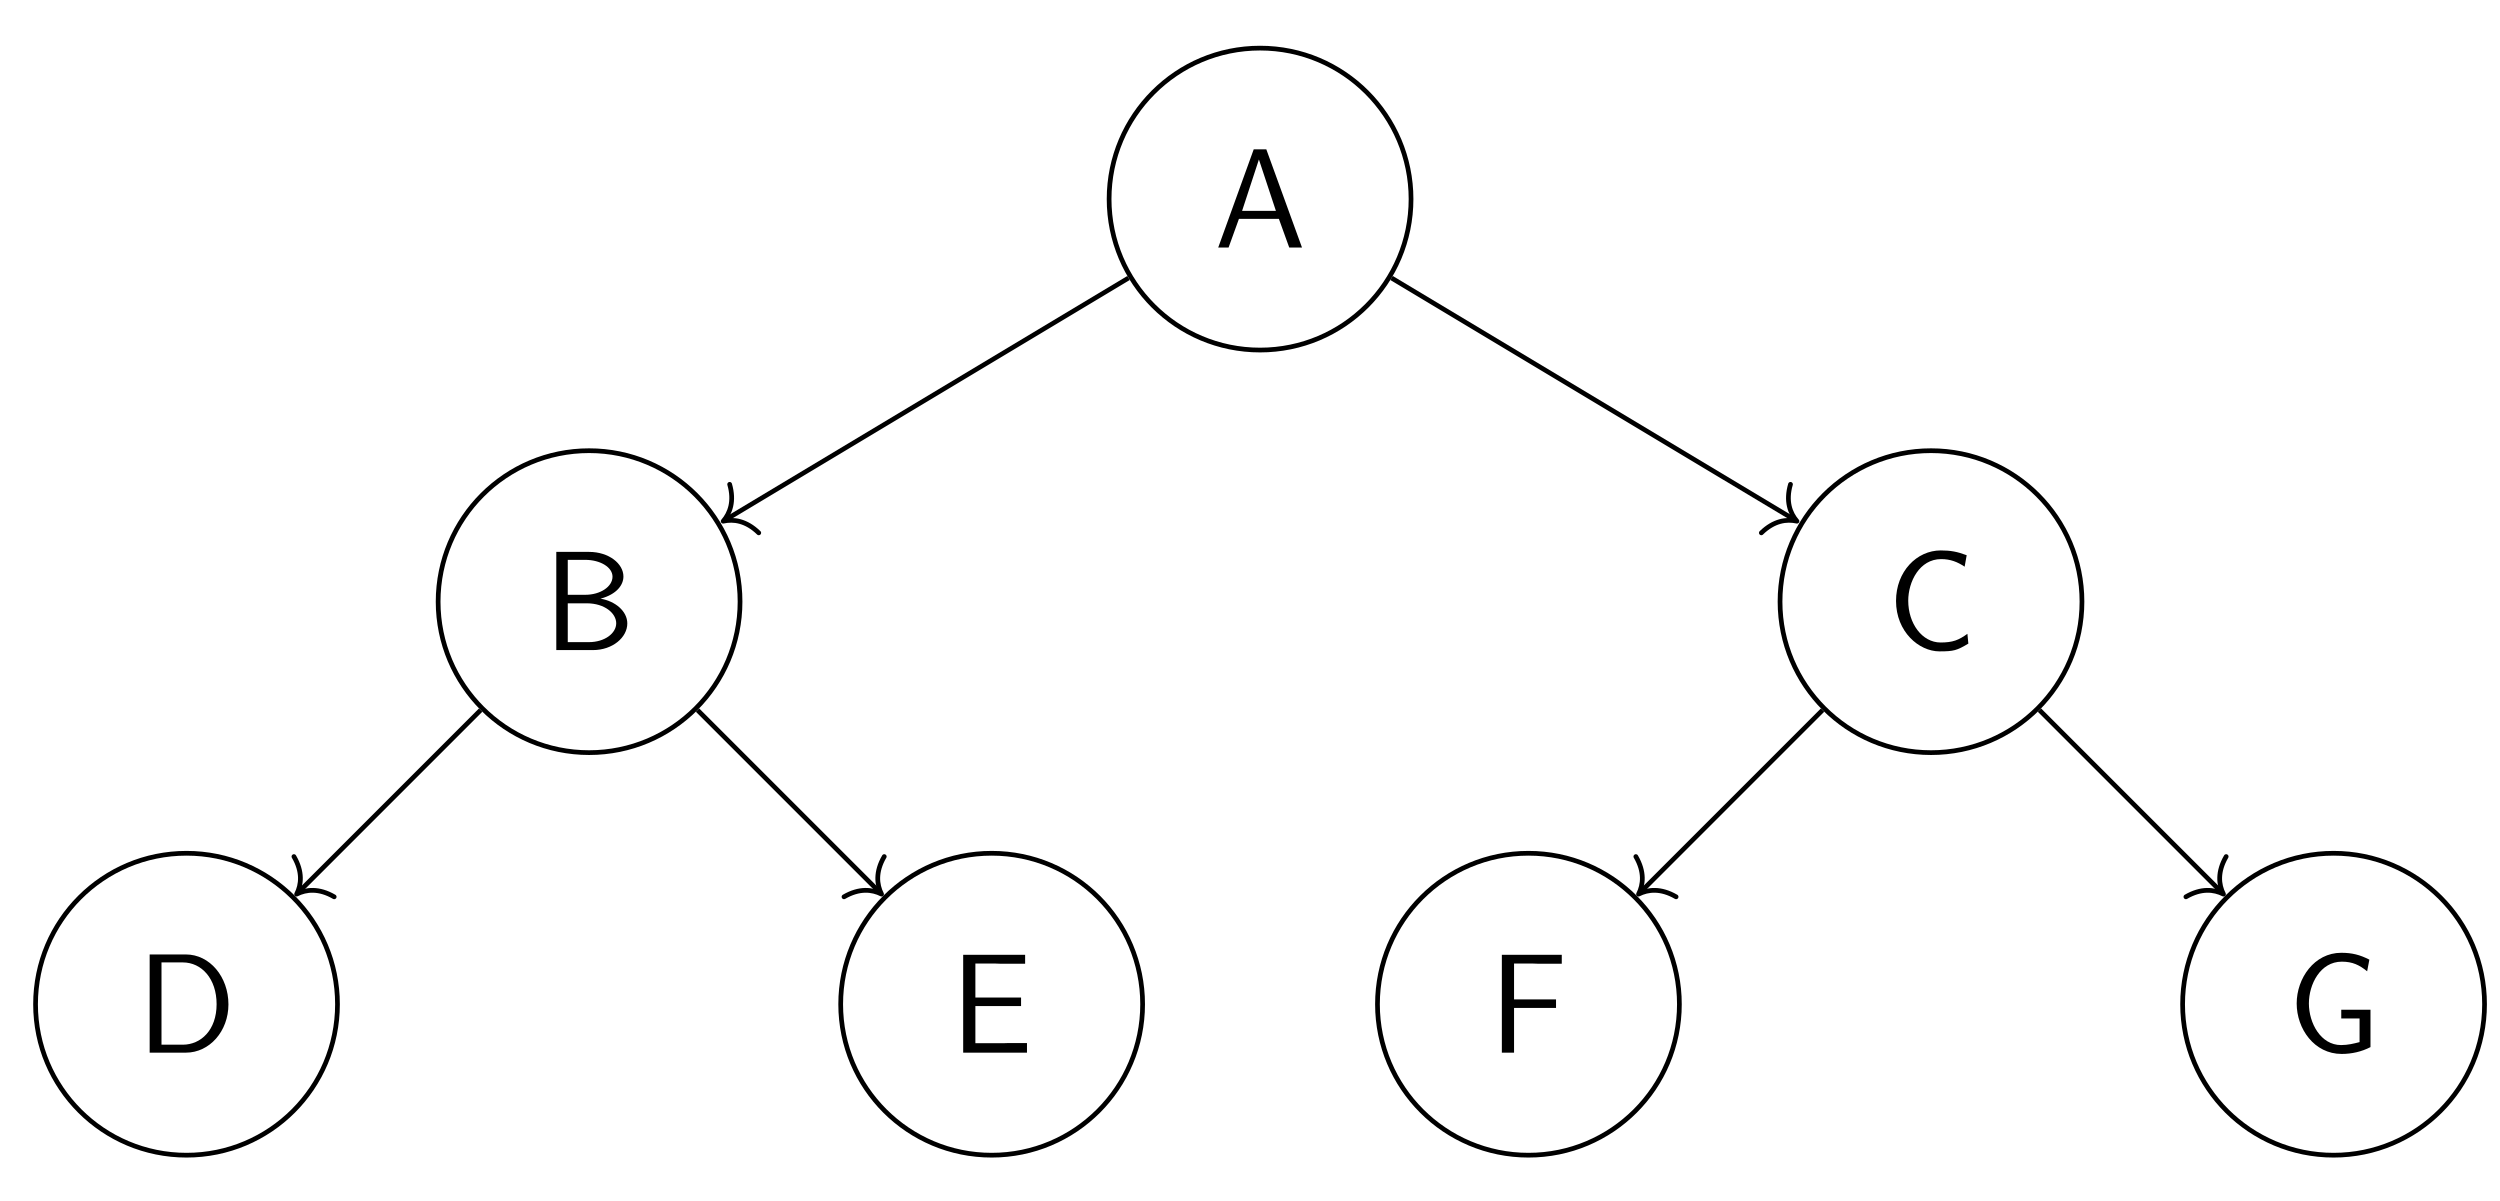 <?xml version="1.0" encoding="UTF-8"?>
<svg xmlns="http://www.w3.org/2000/svg" xmlns:xlink="http://www.w3.org/1999/xlink" width="211.24pt" height="101.5pt" viewBox="0 0 211.24 101.5" version="1.1">
<defs>
<g>
<symbol overflow="visible" id="glyph0-0">
<path style="stroke:none;" d=""/>
</symbol>
<symbol overflow="visible" id="glyph0-1">
<path style="stroke:none;" d="M 4.391 -8.297 L 3.328 -8.297 L 0.328 0 L 1.203 0 L 2.078 -2.422 L 5.453 -2.422 L 6.328 0 L 7.406 0 Z M 3.766 -7.438 L 5.203 -3.094 L 2.344 -3.094 Z M 3.766 -7.438 "/>
</symbol>
<symbol overflow="visible" id="glyph0-2">
<path style="stroke:none;" d="M 1.109 -8.297 L 1.109 0 L 4.203 0 C 5.875 0 7.109 -1.078 7.109 -2.25 C 7.109 -3.297 6.078 -4.141 4.844 -4.344 C 6.234 -4.719 6.781 -5.516 6.781 -6.219 C 6.781 -7.297 5.562 -8.297 3.875 -8.297 Z M 2.078 -4.672 L 2.078 -7.625 L 3.547 -7.625 C 4.828 -7.625 5.859 -7 5.859 -6.203 C 5.859 -5.359 4.828 -4.672 3.562 -4.672 Z M 2.078 -0.672 L 2.078 -3.953 L 3.672 -3.953 C 5.219 -3.953 6.172 -3.094 6.172 -2.266 C 6.172 -1.422 5.203 -0.672 3.859 -0.672 Z M 2.078 -0.672 "/>
</symbol>
<symbol overflow="visible" id="glyph0-3">
<path style="stroke:none;" d="M 1.094 -8.297 L 1.094 0 L 4.156 0 C 6.156 0 7.75 -1.812 7.75 -4.078 C 7.75 -6.406 6.172 -8.297 4.156 -8.297 Z M 2.094 -0.672 L 2.094 -7.625 L 3.891 -7.625 C 5.484 -7.625 6.75 -6.25 6.75 -4.094 C 6.75 -1.906 5.422 -0.672 3.891 -0.672 Z M 2.094 -0.672 "/>
</symbol>
<symbol overflow="visible" id="glyph0-4">
<path style="stroke:none;" d="M 5.969 -3.938 L 5.969 -4.656 L 2.109 -4.656 L 2.109 -7.531 L 3.734 -7.531 C 3.875 -7.531 4.016 -7.516 4.156 -7.516 L 6.312 -7.516 L 6.312 -8.266 L 1.078 -8.266 L 1.078 0 L 6.469 0 L 6.469 -0.812 L 4.906 -0.812 C 4.75 -0.812 4.609 -0.797 4.469 -0.797 L 2.109 -0.797 L 2.109 -3.938 Z M 5.969 -3.938 "/>
</symbol>
<symbol overflow="visible" id="glyph0-5">
<path style="stroke:none;" d="M 6.812 -1.375 C 6.078 -0.844 5.578 -0.641 4.547 -0.641 C 2.984 -0.641 1.812 -2.25 1.812 -4.172 C 1.812 -5.781 2.766 -7.688 4.594 -7.688 C 5.375 -7.688 5.969 -7.453 6.578 -7.047 L 6.75 -8.016 C 5.969 -8.312 5.391 -8.422 4.562 -8.422 C 2.531 -8.422 0.781 -6.641 0.781 -4.156 C 0.781 -1.547 2.719 0.109 4.453 0.109 C 5.656 0.109 5.922 0.031 6.891 -0.547 Z M 6.812 -1.375 "/>
</symbol>
<symbol overflow="visible" id="glyph0-6">
<path style="stroke:none;" d="M 5.656 -3.781 L 5.656 -4.5 L 2.109 -4.5 L 2.109 -7.531 L 3.641 -7.531 C 3.797 -7.531 3.938 -7.516 4.078 -7.516 L 6.141 -7.516 L 6.141 -8.266 L 1.078 -8.266 L 1.078 0 L 2.109 0 L 2.109 -3.781 Z M 5.656 -3.781 "/>
</symbol>
<symbol overflow="visible" id="glyph0-7">
<path style="stroke:none;" d="M 7.016 -3.625 L 4.547 -3.625 L 4.547 -2.891 L 6.094 -2.891 L 6.094 -0.891 C 5.609 -0.766 5.109 -0.641 4.531 -0.641 C 2.812 -0.641 1.812 -2.5 1.812 -4.156 C 1.812 -5.766 2.766 -7.688 4.594 -7.688 C 5.5 -7.688 6.078 -7.406 6.734 -6.875 L 6.922 -7.859 C 6.125 -8.266 5.469 -8.438 4.547 -8.438 C 2.266 -8.438 0.781 -6.281 0.781 -4.156 C 0.781 -2.016 2.266 0.109 4.578 0.109 C 5.422 0.109 6.266 -0.078 7.016 -0.469 Z M 7.016 -3.625 "/>
</symbol>
</g>
<clipPath id="clip1">
  <path d="M 0 66 L 35 66 L 35 101.5 L 0 101.5 Z M 0 66 "/>
</clipPath>
<clipPath id="clip2">
  <path d="M 65 66 L 103 66 L 103 101.5 L 65 101.5 Z M 65 66 "/>
</clipPath>
<clipPath id="clip3">
  <path d="M 110 66 L 148 66 L 148 101.5 L 110 101.5 Z M 110 66 "/>
</clipPath>
<clipPath id="clip4">
  <path d="M 178 66 L 211.238 66 L 211.238 101.5 L 178 101.5 Z M 178 66 "/>
</clipPath>
</defs>
<g id="surface1">
<path style="fill:none;stroke-width:0.399;stroke-linecap:butt;stroke-linejoin:miter;stroke:rgb(0%,0%,0%);stroke-opacity:1;stroke-miterlimit:10;" d="M 12.758 0.002 C 12.758 7.045 7.047 12.756 -0 12.756 C -7.043 12.756 -12.754 7.045 -12.754 0.002 C -12.754 -7.045 -7.043 -12.756 -0 -12.756 C 7.047 -12.756 12.758 -7.045 12.758 0.002 Z M 12.758 0.002 " transform="matrix(1,0,0,-1,106.469,16.822)"/>
<g style="fill:rgb(0%,0%,0%);fill-opacity:1;">
  <use xlink:href="#glyph0-1" x="102.607" y="20.914"/>
</g>
<path style="fill:none;stroke-width:0.399;stroke-linecap:butt;stroke-linejoin:miter;stroke:rgb(0%,0%,0%);stroke-opacity:1;stroke-miterlimit:10;" d="M -43.938 -34.018 C -43.938 -26.971 -49.649 -21.26 -56.692 -21.26 C -63.739 -21.26 -69.449 -26.971 -69.449 -34.018 C -69.449 -41.061 -63.739 -46.772 -56.692 -46.772 C -49.649 -46.772 -43.938 -41.061 -43.938 -34.018 Z M -43.938 -34.018 " transform="matrix(1,0,0,-1,106.469,16.822)"/>
<g style="fill:rgb(0%,0%,0%);fill-opacity:1;">
  <use xlink:href="#glyph0-2" x="45.896" y="54.93"/>
</g>
<path style="fill:none;stroke-width:0.399;stroke-linecap:butt;stroke-linejoin:miter;stroke:rgb(0%,0%,0%);stroke-opacity:1;stroke-miterlimit:10;" d="M -11.11 -6.666 L -45.196 -27.116 " transform="matrix(1,0,0,-1,106.469,16.822)"/>
<path style="fill:none;stroke-width:0.399;stroke-linecap:round;stroke-linejoin:round;stroke:rgb(0%,0%,0%);stroke-opacity:1;stroke-miterlimit:10;" d="M -2.072 2.389 C -1.693 0.954 -0.85 0.28 -0.002 -0.001 C -0.849 -0.281 -1.693 -0.959 -2.073 -2.389 " transform="matrix(-0.858,0.515,0.515,0.858,61.104,44.041)"/>
<g clip-path="url(#clip1)" clip-rule="nonzero">
<path style="fill:none;stroke-width:0.399;stroke-linecap:butt;stroke-linejoin:miter;stroke:rgb(0%,0%,0%);stroke-opacity:1;stroke-miterlimit:10;" d="M -77.953 -68.033 C -77.953 -60.987 -83.664 -55.276 -90.711 -55.276 C -97.754 -55.276 -103.465 -60.987 -103.465 -68.033 C -103.465 -75.076 -97.754 -80.787 -90.711 -80.787 C -83.664 -80.787 -77.953 -75.076 -77.953 -68.033 Z M -77.953 -68.033 " transform="matrix(1,0,0,-1,106.469,16.822)"/>
</g>
<g style="fill:rgb(0%,0%,0%);fill-opacity:1;">
  <use xlink:href="#glyph0-3" x="11.552" y="88.945"/>
</g>
<path style="fill:none;stroke-width:0.399;stroke-linecap:butt;stroke-linejoin:miter;stroke:rgb(0%,0%,0%);stroke-opacity:1;stroke-miterlimit:10;" d="M -65.856 -43.178 L -81.266 -58.588 " transform="matrix(1,0,0,-1,106.469,16.822)"/>
<path style="fill:none;stroke-width:0.399;stroke-linecap:round;stroke-linejoin:round;stroke:rgb(0%,0%,0%);stroke-opacity:1;stroke-miterlimit:10;" d="M -2.073 2.392 C -1.694 0.957 -0.85 0.278 -0.001 0 C -0.85 -0.277 -1.694 -0.956 -2.073 -2.391 " transform="matrix(-0.711,0.711,0.711,0.711,25.062,75.551)"/>
<g clip-path="url(#clip2)" clip-rule="nonzero">
<path style="fill:none;stroke-width:0.399;stroke-linecap:butt;stroke-linejoin:miter;stroke:rgb(0%,0%,0%);stroke-opacity:1;stroke-miterlimit:10;" d="M -9.922 -68.033 C -9.922 -60.987 -15.633 -55.276 -22.676 -55.276 C -29.723 -55.276 -35.434 -60.987 -35.434 -68.033 C -35.434 -75.076 -29.723 -80.787 -22.676 -80.787 C -15.633 -80.787 -9.922 -75.076 -9.922 -68.033 Z M -9.922 -68.033 " transform="matrix(1,0,0,-1,106.469,16.822)"/>
</g>
<g style="fill:rgb(0%,0%,0%);fill-opacity:1;">
  <use xlink:href="#glyph0-4" x="80.307" y="88.945"/>
</g>
<path style="fill:none;stroke-width:0.399;stroke-linecap:butt;stroke-linejoin:miter;stroke:rgb(0%,0%,0%);stroke-opacity:1;stroke-miterlimit:10;" d="M -47.532 -43.178 L -32.121 -58.588 " transform="matrix(1,0,0,-1,106.469,16.822)"/>
<path style="fill:none;stroke-width:0.399;stroke-linecap:round;stroke-linejoin:round;stroke:rgb(0%,0%,0%);stroke-opacity:1;stroke-miterlimit:10;" d="M -2.073 2.391 C -1.694 0.956 -0.85 0.277 -0.001 -0 C -0.85 -0.278 -1.694 -0.957 -2.073 -2.391 " transform="matrix(0.711,0.711,0.711,-0.711,74.489,75.551)"/>
<path style="fill:none;stroke-width:0.399;stroke-linecap:butt;stroke-linejoin:miter;stroke:rgb(0%,0%,0%);stroke-opacity:1;stroke-miterlimit:10;" d="M 69.449 -34.018 C 69.449 -26.971 63.738 -21.26 56.695 -21.26 C 49.648 -21.26 43.937 -26.971 43.937 -34.018 C 43.937 -41.061 49.648 -46.772 56.695 -46.772 C 63.738 -46.772 69.449 -41.061 69.449 -34.018 Z M 69.449 -34.018 " transform="matrix(1,0,0,-1,106.469,16.822)"/>
<g style="fill:rgb(0%,0%,0%);fill-opacity:1;">
  <use xlink:href="#glyph0-5" x="159.426" y="54.93"/>
</g>
<path style="fill:none;stroke-width:0.399;stroke-linecap:butt;stroke-linejoin:miter;stroke:rgb(0%,0%,0%);stroke-opacity:1;stroke-miterlimit:10;" d="M 11.109 -6.666 L 45.195 -27.116 " transform="matrix(1,0,0,-1,106.469,16.822)"/>
<path style="fill:none;stroke-width:0.399;stroke-linecap:round;stroke-linejoin:round;stroke:rgb(0%,0%,0%);stroke-opacity:1;stroke-miterlimit:10;" d="M -2.07 2.391 C -1.694 0.959 -0.849 0.281 0.001 0.003 C -0.85 -0.28 -1.694 -0.955 -2.072 -2.389 " transform="matrix(0.858,0.515,0.515,-0.858,151.834,44.041)"/>
<g clip-path="url(#clip3)" clip-rule="nonzero">
<path style="fill:none;stroke-width:0.399;stroke-linecap:butt;stroke-linejoin:miter;stroke:rgb(0%,0%,0%);stroke-opacity:1;stroke-miterlimit:10;" d="M 35.433 -68.033 C 35.433 -60.987 29.722 -55.276 22.679 -55.276 C 15.633 -55.276 9.922 -60.987 9.922 -68.033 C 9.922 -75.076 15.633 -80.787 22.679 -80.787 C 29.722 -80.787 35.433 -75.076 35.433 -68.033 Z M 35.433 -68.033 " transform="matrix(1,0,0,-1,106.469,16.822)"/>
</g>
<g style="fill:rgb(0%,0%,0%);fill-opacity:1;">
  <use xlink:href="#glyph0-6" x="125.822" y="88.945"/>
</g>
<path style="fill:none;stroke-width:0.399;stroke-linecap:butt;stroke-linejoin:miter;stroke:rgb(0%,0%,0%);stroke-opacity:1;stroke-miterlimit:10;" d="M 47.531 -43.178 L 32.121 -58.588 " transform="matrix(1,0,0,-1,106.469,16.822)"/>
<path style="fill:none;stroke-width:0.399;stroke-linecap:round;stroke-linejoin:round;stroke:rgb(0%,0%,0%);stroke-opacity:1;stroke-miterlimit:10;" d="M -2.073 2.391 C -1.693 0.956 -0.85 0.278 -0 -0 C -0.85 -0.278 -1.693 -0.956 -2.073 -2.391 " transform="matrix(-0.711,0.711,0.711,0.711,138.449,75.551)"/>
<g clip-path="url(#clip4)" clip-rule="nonzero">
<path style="fill:none;stroke-width:0.399;stroke-linecap:butt;stroke-linejoin:miter;stroke:rgb(0%,0%,0%);stroke-opacity:1;stroke-miterlimit:10;" d="M 103.465 -68.033 C 103.465 -60.987 97.754 -55.276 90.711 -55.276 C 83.664 -55.276 77.953 -60.987 77.953 -68.033 C 77.953 -75.076 83.664 -80.787 90.711 -80.787 C 97.754 -80.787 103.465 -75.076 103.465 -68.033 Z M 103.465 -68.033 " transform="matrix(1,0,0,-1,106.469,16.822)"/>
</g>
<g style="fill:rgb(0%,0%,0%);fill-opacity:1;">
  <use xlink:href="#glyph0-7" x="193.28" y="88.945"/>
</g>
<path style="fill:none;stroke-width:0.399;stroke-linecap:butt;stroke-linejoin:miter;stroke:rgb(0%,0%,0%);stroke-opacity:1;stroke-miterlimit:10;" d="M 65.855 -43.178 L 81.265 -58.588 " transform="matrix(1,0,0,-1,106.469,16.822)"/>
<path style="fill:none;stroke-width:0.399;stroke-linecap:round;stroke-linejoin:round;stroke:rgb(0%,0%,0%);stroke-opacity:1;stroke-miterlimit:10;" d="M -2.073 2.391 C -1.694 0.956 -0.85 0.277 -0.001 -0.001 C -0.85 -0.278 -1.694 -0.957 -2.073 -2.392 " transform="matrix(0.711,0.711,0.711,-0.711,187.876,75.551)"/>
</g>
</svg>
